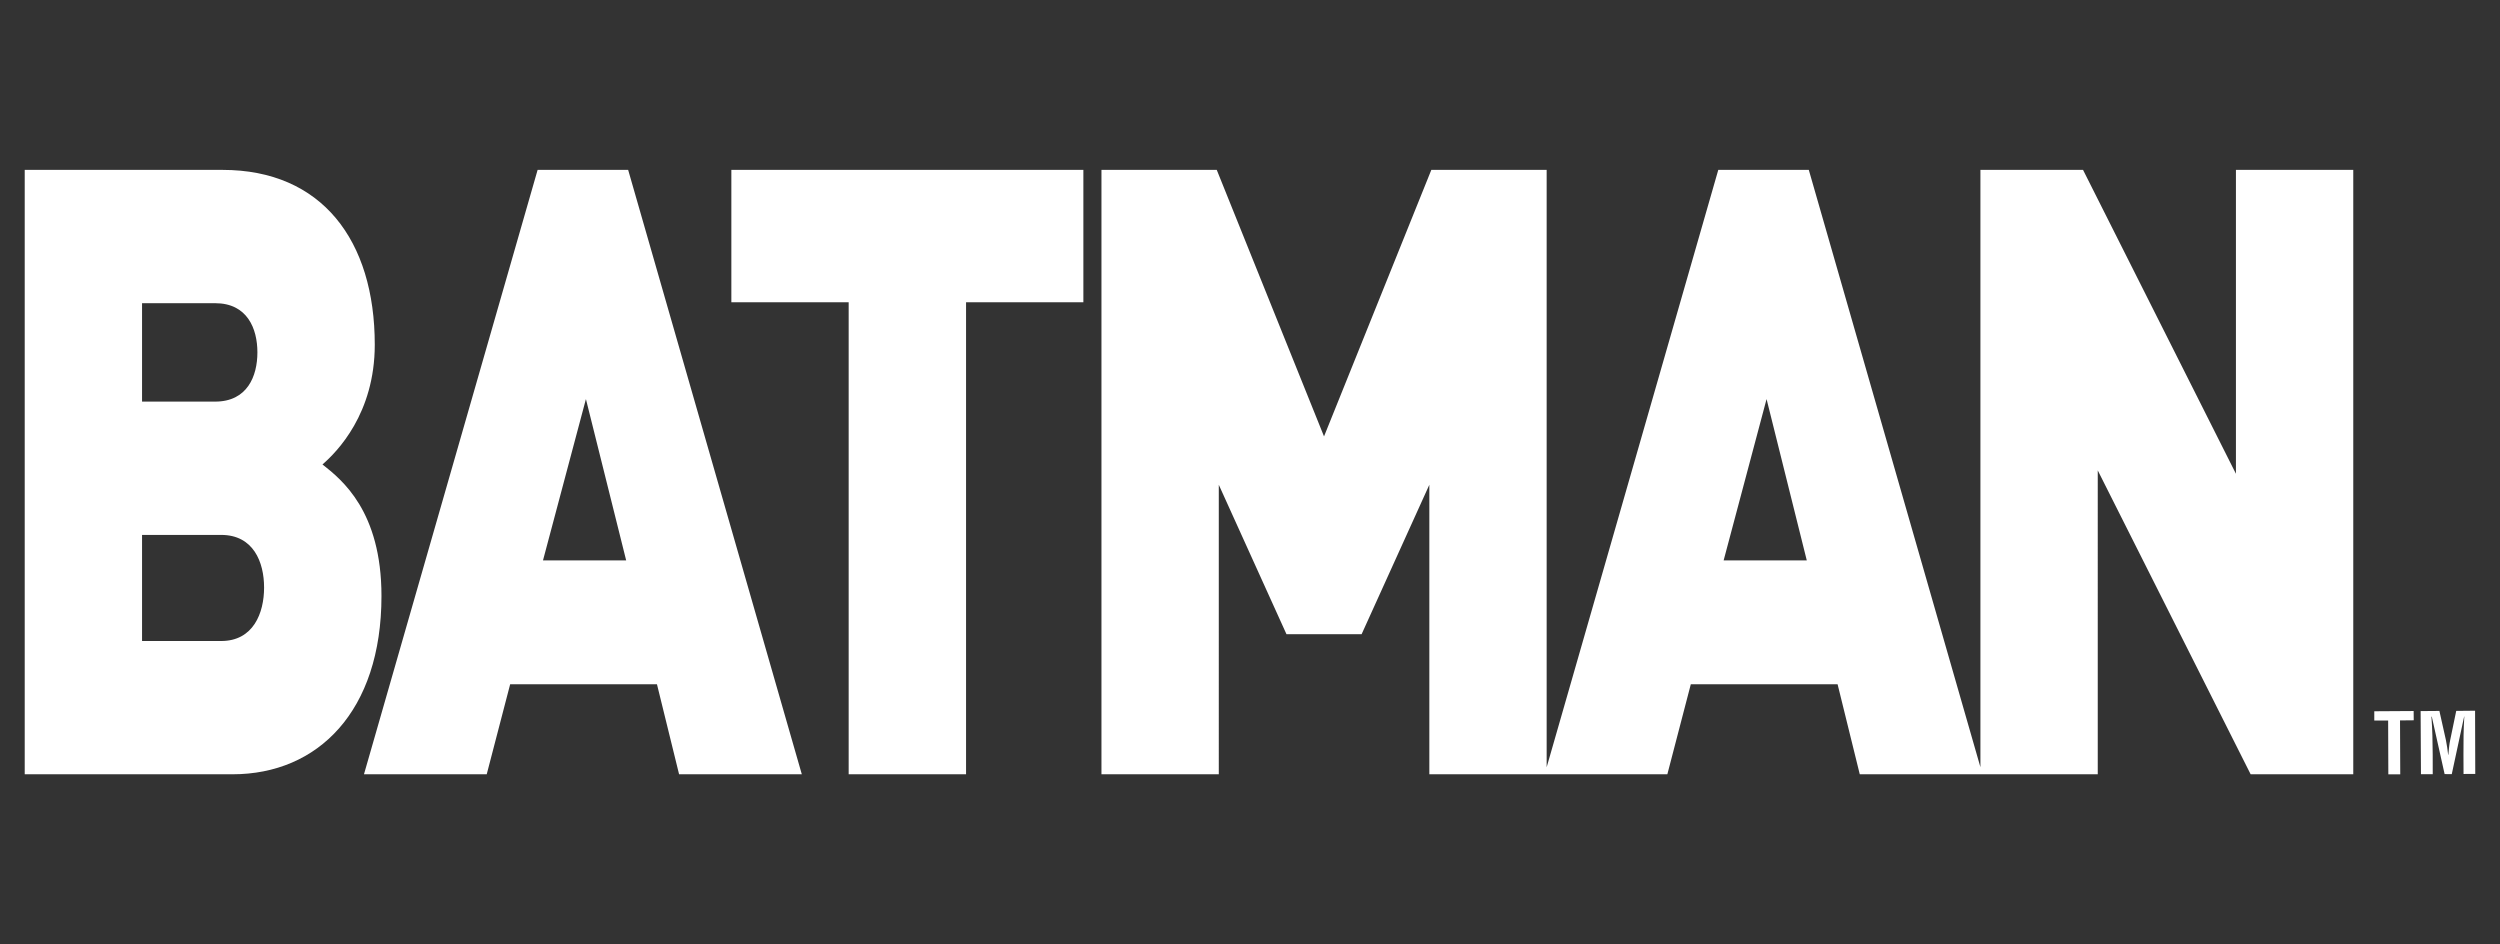 <?xml version="1.0" encoding="utf-8"?>
<!-- Generator: Adobe Illustrator 16.0.0, SVG Export Plug-In . SVG Version: 6.00 Build 0)  -->
<!DOCTYPE svg PUBLIC "-//W3C//DTD SVG 1.1//EN" "http://www.w3.org/Graphics/SVG/1.1/DTD/svg11.dtd">
<svg version="1.1" id="Layer_1" xmlns="http://www.w3.org/2000/svg" xmlns:xlink="http://www.w3.org/1999/xlink" x="0px" y="0px"
	 width="132.381px" height="50px" viewBox="0 0 132.381 50" enable-background="new 0 0 132.381 50" xml:space="preserve">
<rect x="0" y="0" width="132.381" height="50" fill="#333333" stroke="none"/>
<g>
	<g>
		<g>
			<defs>
				<rect id="SVGID_1_" x="1.309" y="8.996" width="129.762" height="32.008"/>
			</defs>
			<clipPath id="SVGID_2_">
				<use xlink:href="#SVGID_1_"  overflow="visible"/>
			</clipPath>
			<path clip-path="url(#SVGID_2_)" fill="#FFFFFF" d="M12.316,41H1.309V8.996h10.474c5.256,0,8.062,3.731,8.062,9.258
				c0,3.642-1.989,5.665-2.769,6.34c1.027,0.81,3.124,2.472,3.124,6.968C20.199,37.672,16.826,41,12.316,41 M11.392,16.055h-3.87
				v5.211h3.87c1.704,0,2.238-1.347,2.238-2.607C13.63,17.401,13.096,16.055,11.392,16.055 M11.713,28.325H7.522v5.618h4.191
				c1.703,0,2.271-1.483,2.271-2.829C13.985,29.762,13.416,28.325,11.713,28.325 M35.959,41l-1.171-4.766h-7.774L25.773,41h-6.5
				l9.195-32.004h4.794L42.458,41H35.959z M31.026,21.132l-2.273,8.541h4.404L31.026,21.132z M51.155,16.007v24.994h-6.216V16.007
				h-6.212V8.996h18.64v7.011H51.155z M75.687,41V25.67l-3.586,7.912h-3.979l-3.584-7.912V41h-6.213V8.996h6.105l5.68,14.113
				l5.682-14.113h6.107V41H75.687z M98.479,41l-1.174-4.766h-7.773L88.29,41h-6.498l9.195-32.004h4.793L104.976,41H98.479z
				 M93.544,21.132l-2.273,8.541h4.402L93.544,21.132z M119.177,41l-8.096-16.091V41h-6.213V8.996h5.434l8.096,16.092V8.996h6.213
				V41H119.177z"/>
		</g>
	</g>
	<g>
		<g>
			<defs>
				<rect id="SVGID_3_" x="1.309" y="8.996" width="129.762" height="32.008"/>
			</defs>
			<clipPath id="SVGID_4_">
				<use xlink:href="#SVGID_3_"  overflow="visible"/>
			</clipPath>
			<polygon clip-path="url(#SVGID_4_)" fill="#FFFFFF" points="125.724,37.663 127.808,37.65 127.813,38.141 127.087,38.148 
				127.099,41.004 126.468,41.004 126.458,38.153 125.724,38.153 			"/>
		</g>
	</g>
	<g>
		<g>
			<defs>
				<rect id="SVGID_5_" x="1.309" y="8.996" width="129.762" height="32.008"/>
			</defs>
			<clipPath id="SVGID_6_">
				<use xlink:href="#SVGID_5_"  overflow="visible"/>
			</clipPath>
			<path clip-path="url(#SVGID_6_)" fill="#FFFFFF" d="M128.819,40.996h-0.623l-0.018-3.342l0.994-0.008l0.346,1.549
				c0.051,0.258,0.09,0.516,0.117,0.775l0.012-0.004c0.029-0.326,0.047-0.552,0.096-0.775l0.32-1.547l0.998-0.01l0.01,3.346
				l-0.621,0.004l-0.004-1.055c-0.004-0.668,0.004-1.33,0.045-1.992h-0.008l-0.656,3.055l-0.379-0.002l-0.678-3.039h-0.021
				c0.053,0.664,0.063,1.33,0.068,1.988L128.819,40.996z"/>
		</g>
	</g>
</g>
</svg>
